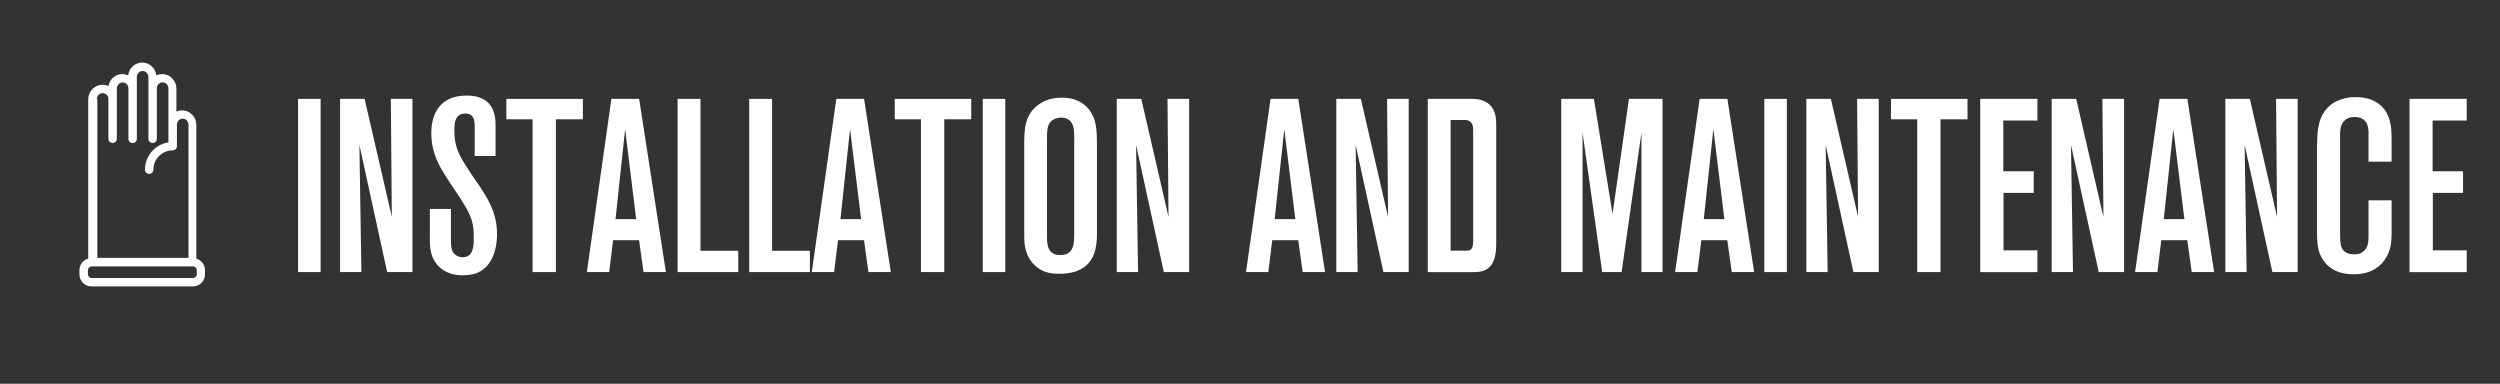 <?xml version="1.0" encoding="UTF-8"?>
<svg id="Design" xmlns="http://www.w3.org/2000/svg" version="1.1" viewBox="0 0 326.1 50.05">
  <rect x="0" y="0" width="326.1" height="50.05" fill="#333333" stroke="none"/>
  <!-- Generator: Adobe Illustrator 29.3.1, SVG Export Plug-In . SVG Version: 2.1.0 Build 151)  -->
  <defs>
    <style>
      .st0 {
        fill: #fff;
      }
    </style>
  </defs>
  <g>
    <path class="st0" d="M38.88,35.49V12.9h2.94v22.59h-2.94Z"/>
    <path class="st0" d="M50.5,35.49l-3.62-16.58.26,16.58h-2.78V12.9h3.2l3.55,15.39-.13-15.39h2.82v22.59h-3.3Z"/>
    <path class="st0" d="M62.34,35.56c-.38.16-.99.35-1.98.35-1.82,0-2.82-.77-3.3-1.34-.93-1.06-.99-2.27-.99-3.58v-3.74h2.75v4.13c0,1.09.16,1.57.64,1.89.13.1.42.29.9.29,1.47-.03,1.44-1.63,1.44-2.66,0-1.63-.26-2.53-1.09-3.94-.83-1.47-1.86-2.78-2.72-4.22-.48-.77-1.73-2.69-1.73-5.31s1.09-3.81,2.02-4.35c.48-.29,1.28-.61,2.56-.61.61,0,2.88-.03,3.58,2.18.13.42.22.8.22,1.7v4h-2.72v-4c-.03-.26.06-1.54-1.18-1.54-1.44,0-1.47,1.25-1.47,2.3,0,1.89.51,2.94,1.5,4.51.42.67.86,1.31,1.31,1.98.35.48.67.96.99,1.47,1.57,2.46,1.76,4.16,1.76,5.47,0,.48.03,3.87-2.5,5.02Z"/>
    <path class="st0" d="M72.51,15.56v19.93h-3.04V15.56h-3.42v-2.66h9.98v2.66h-3.52Z"/>
    <path class="st0" d="M83.94,35.49l-.58-4.16h-3.39l-.51,4.16h-2.91l3.2-22.59h3.62l3.49,22.59h-2.91ZM81.54,16.84l-1.25,11.74h2.69l-1.44-11.74Z"/>
    <path class="st0" d="M88.39,35.49V12.9h2.98v19.81h4.93v2.78h-7.9Z"/>
    <path class="st0" d="M97.73,35.49V12.9h2.98v19.81h4.93v2.78h-7.9Z"/>
    <path class="st0" d="M113.28,35.49l-.58-4.16h-3.39l-.51,4.16h-2.91l3.2-22.59h3.62l3.49,22.59h-2.91ZM110.88,16.84l-1.25,11.74h2.69l-1.44-11.74Z"/>
    <path class="st0" d="M123.17,15.56v19.93h-3.04V15.56h-3.42v-2.66h9.98v2.66h-3.52Z"/>
    <path class="st0" d="M128.19,35.49V12.9h2.94v22.59h-2.94Z"/>
    <path class="st0" d="M142.72,33.09c-.96,2.66-3.9,2.62-4.58,2.62-.26,0-1.12,0-1.89-.29-.61-.22-1.95-.99-2.43-2.75-.19-.67-.22-1.09-.22-2.37v-11.26c0-2.02,0-3.97,1.76-5.31.54-.42,1.5-.99,3.1-.99.48,0,1.82,0,2.94.9.58.45.9.96,1.02,1.22.64,1.12.67,2.3.67,4.83v10.75c0,.86-.06,1.79-.38,2.66ZM140.13,18.79c0-1.38,0-2.24-.35-2.78-.19-.29-.58-.67-1.38-.67-.16,0-.67.03-1.09.32-.8.51-.74,1.44-.74,3.14v12.1c0,1.22.19,2.37,1.73,2.37,1.92,0,1.82-1.73,1.82-3.07v-11.39Z"/>
    <path class="st0" d="M151.81,35.49l-3.62-16.58.26,16.58h-2.78V12.9h3.2l3.55,15.39-.13-15.39h2.82v22.59h-3.3Z"/>
    <path class="st0" d="M169.92,35.49l-.58-4.16h-3.39l-.51,4.16h-2.91l3.2-22.59h3.62l3.49,22.59h-2.91ZM167.52,16.84l-1.25,11.74h2.69l-1.44-11.74Z"/>
    <path class="st0" d="M180.45,35.49l-3.62-16.58.26,16.58h-2.78V12.9h3.2l3.55,15.39-.13-15.39h2.82v22.59h-3.3Z"/>
    <path class="st0" d="M195.01,33.45c-.48,2.18-2.37,2.05-3.04,2.05h-5.73V12.9h5.47c.29,0,1.6-.1,2.5.67.93.8.96,1.89.96,2.98v15.04c0,.93-.06,1.44-.16,1.86ZM192.16,17.22c0-.22,0-.45-.03-.67-.13-.93-.93-.9-1.18-.9h-1.73v17.05h1.98c.67,0,.96-.19.96-1.25v-14.24Z"/>
    <path class="st0" d="M214.11,35.49v-18.17l-2.59,18.17h-2.53l-2.56-18.17v18.17h-2.78V12.9h4.26l2.43,15.01,2.14-15.01h4.38v22.59h-2.75Z"/>
    <path class="st0" d="M225.89,35.49l-.58-4.16h-3.39l-.51,4.16h-2.91l3.2-22.59h3.62l3.49,22.59h-2.91ZM223.49,16.84l-1.25,11.74h2.69l-1.44-11.74Z"/>
    <path class="st0" d="M230.14,35.49V12.9h2.94v22.59h-2.94Z"/>
    <path class="st0" d="M241.76,35.49l-3.62-16.58.26,16.58h-2.78V12.9h3.2l3.55,15.39-.13-15.39h2.82v22.59h-3.3Z"/>
    <path class="st0" d="M253.12,15.56v19.93h-3.04V15.56h-3.42v-2.66h9.98v2.66h-3.52Z"/>
    <path class="st0" d="M258.3,35.49V12.9h7.46v2.82h-4.45v6.62h3.97v2.82h-3.94v7.49h4.42v2.85h-7.46Z"/>
    <path class="st0" d="M273.76,35.49l-3.62-16.58.26,16.58h-2.78V12.9h3.2l3.55,15.39-.13-15.39h2.82v22.59h-3.3Z"/>
    <path class="st0" d="M285.89,35.49l-.58-4.16h-3.39l-.51,4.16h-2.91l3.2-22.59h3.62l3.49,22.59h-2.91ZM283.49,16.84l-1.25,11.74h2.69l-1.44-11.74Z"/>
    <path class="st0" d="M296.41,35.49l-3.62-16.58.26,16.58h-2.78V12.9h3.2l3.55,15.39-.13-15.39h2.82v22.59h-3.3Z"/>
    <path class="st0" d="M311.13,33.8c-.54.8-1.7,1.98-4.1,1.98s-3.46-1.06-4-1.86c-.8-1.15-.8-2.56-.8-3.87v-10.91c0-.51.03-1.02.06-1.54.06-.86.22-3.71,3.1-4.64.64-.22,1.18-.29,1.89-.29,1.66,0,2.56.51,3.14.99.48.38.83.86,1.06,1.41.45,1.02.48,2.05.48,3.14v2.88h-3.01v-3.49c0-.48.16-2.34-1.82-2.34-.64,0-.96.19-1.22.38-.74.64-.67,1.6-.67,2.46v12.48c0,.26,0,.51.03.77.03.61.13,1.82,1.79,1.82.19,0,.7.03,1.15-.32.77-.54.74-1.5.74-2.34v-4.38h3.01v4.22c0,1.25-.1,2.34-.83,3.42Z"/>
    <path class="st0" d="M314.3,35.49V12.9h7.46v2.82h-4.45v6.62h3.97v2.82h-3.94v7.49h4.42v2.85h-7.46Z"/>
  </g>
  <path class="st0" d="M25.61,33.73v-17.43c0-.97-.73-1.8-1.67-1.89h0c-.32-.03-.64.02-.93.15v-3c0-.97-.73-1.8-1.67-1.89-.33-.03-.65.03-.95.16-.11-.87-.79-1.58-1.65-1.66-.52-.05-1.04.12-1.42.47-.34.31-.55.73-.6,1.19-.29-.13-.62-.19-.94-.16-.83.08-1.49.74-1.64,1.56-.3-.14-.63-.2-.96-.16-.93.09-1.67.92-1.67,1.89v20.77c-.66.18-1.15.79-1.15,1.51v.55c0,.87.7,1.57,1.57,1.57h13.24c.87,0,1.57-.7,1.57-1.57v-.55c0-.72-.49-1.32-1.15-1.51ZM12.63,12.95c0-.41.3-.77.68-.8.22-.02.42.05.58.19.16.14.25.34.25.56v5.2c0,.3.24.55.55.55s.55-.24.55-.55v-6.54c0-.42.3-.77.68-.8.22-.02.42.05.58.19.16.14.25.34.25.56v6.6c0,.3.24.55.55.55s.55-.24.55-.55v-8.1c0-.21.09-.41.25-.56.16-.14.36-.21.58-.19.38.04.68.39.68.8v8.04c0,.3.24.55.55.55s.55-.24.55-.55v-6.6c0-.21.09-.41.25-.56.16-.14.37-.21.58-.19.38.04.68.39.68.8v7.02c-1.73.26-3.06,1.76-3.06,3.56,0,.3.24.55.55.55s.55-.24.55-.55c0-1.39,1.13-2.52,2.52-2.52.3,0,.55-.24.55-.55v-2.83c0-.21.09-.41.25-.56.16-.14.37-.21.58-.19.38.04.68.39.68.8v17.36h-11.89V12.95ZM25.67,35.78c0,.26-.21.48-.48.48h-13.24c-.26,0-.48-.21-.48-.48v-.55c0-.26.21-.48.48-.48h13.24c.26,0,.48.21.48.48v.55Z"/>
</svg>